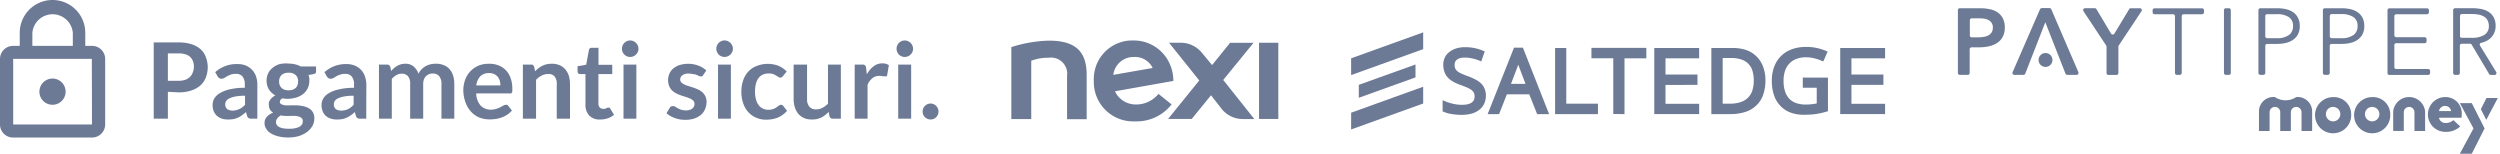 <svg height="19" viewBox="0 0 309 19" width="309" xmlns="http://www.w3.org/2000/svg">
  <defs>
    <clipPath id="rf34ezhs5a">
      <path d="M0 0h66.736v18H0z" data-name="Rettangolo 12927" style="fill:#6c7a96" />
    </clipPath>
  </defs>
  <g data-name="Pagamenti sicuri - Nexi Saltedge Paytipper">
    <path d="M0 0h309v19H0z" data-name="Rettangolo 7878" style="fill:none" />
    <g data-name="Pagamenti sicuri">
      <g data-name="Raggruppa 29363">
        <path d="m597.657 113.129 1.69 3.129-1.69 3.128h1.476l1.583-3.128-1.583-3.129z" data-name="Tracciato 20549"
              style="fill:#6c7a96" transform="translate(-293.622 -100.385)" />
        <g data-name="Raggruppa 29361">
          <g data-name="Raggruppa 29360" style="clip-path:url(#rf34ezhs5a)" transform="translate(241.996 1)">
            <path d="M369.864 114.112a2.235 2.235 0 1 1-2.235-2.148 2.131 2.131 0 0 1 2.235 2.148m-3.125 0a.892.892 0 1 0 .889-.935.881.881 0 0 0-.889.935m7.953 0a2.235 2.235 0 1 1-2.235-2.148 2.132 2.132 0 0 1 2.235 2.148m-3.125 0a.892.892 0 1 0 .889-.935.881.881 0 0 0-.889.935m11.959 0a2.739 2.739 0 0 1-.025.4h-2.789a.818.818 0 0 0 .881.652 1.376 1.376 0 0 0 .9-.357l.847.781a2.514 2.514 0 0 1-1.812.669 2.148 2.148 0 0 1-.059-4.3 2.006 2.006 0 0 1 2.059 2.148m-2.81-.42h1.5a.761.761 0 0 0-1.5 0m5.845 1.087 1.428-2.7h-1.406l-.694 1.384zm-11.508-1.055v2.428h1.313v-2.265a.66.66 0 1 1 1.317 0v2.273H379v-2.428a1.983 1.983 0 0 0-3.943 0m-11.99-1.765a2.377 2.377 0 0 1-2.63 0 1.784 1.784 0 0 0-1.971 1.765v2.428h1.313v-2.273a.66.66 0 1 1 1.317 0v2.274h1.313v-2.274a.66.66 0 1 1 1.317 0v2.273h1.313v-2.428a1.785 1.785 0 0 0-1.971-1.765"
                  data-name="Tracciato 20550"
                  style="fill:#6c7a96" transform="translate(-321.254 -100.961)" />
            <path d="M4.947.715A2.638 2.638 0 0 0 3.973.3 5.731 5.731 0 0 0 2.691.175H.231A.228.228 0 0 0 0 .407V8.18a.235.235 0 0 0 .231.231h.993a.235.235 0 0 0 .231-.231V5.238a.228.228 0 0 1 .231-.231h.9a5.893 5.893 0 0 0 1.234-.125 3.045 3.045 0 0 0 1.022-.415 2.08 2.08 0 0 0 .694-.752A2.4 2.4 0 0 0 5.8 2.557a2.481 2.481 0 0 0-.222-1.09 2.067 2.067 0 0 0-.631-.752m-.781 2.45a1.136 1.136 0 0 1-.405.366 1.764 1.764 0 0 1-.579.183 4.109 4.109 0 0 1-.685.058h-.79a.228.228 0 0 1-.231-.231v-1.89a.228.228 0 0 1 .231-.231h.839a4.886 4.886 0 0 1 .656.039 1.45 1.45 0 0 1 .569.174.979.979 0 0 1 .55.945 1.1 1.1 0 0 1-.154.588"
                  data-name="Tracciato 20551"
                  style="fill:#6c7a96" transform="translate(0 -.156)" />
            <path d="m68.352.155-3.385 7.773a.234.234 0 0 0 .125.309.286.286 0 0 0 .1.019h1.119a.238.238 0 0 0 .222-.154l2.478-6.346.019.039L71.505 8.1a.253.253 0 0 0 .222.154h1.157a.231.231 0 0 0 .231-.241.342.342 0 0 0-.019-.1L69.75.146A.244.244 0 0 0 69.528 0h-.955a.291.291 0 0 0-.222.154"
                  data-name="Tracciato 20552"
                  style="fill:#6c7a96" transform="translate(-58.207 -.001)" />
            <path d="M152.563 3.32 150.76.3a.235.235 0 0 0-.2-.116h-1.215a.231.231 0 0 0-.231.241.193.193 0 0 0 .039.125l2.813 4.25a.221.221 0 0 1 .039.135V8.2a.237.237 0 0 0 .241.231h.993a.235.235 0 0 0 .231-.231V4.931a.221.221 0 0 1 .039-.135l2.816-4.244a.228.228 0 0 0-.068-.328.212.212 0 0 0-.125-.039H155a.217.217 0 0 0-.2.116l-1.822 3.019a.235.235 0 0 1-.328.077.228.228 0 0 1-.087-.077"
                  data-name="Tracciato 20553"
                  style="fill:#6c7a96" transform="translate(-133.633 -.167)" />
            <path d="M232.037 1.012h2.286a.237.237 0 0 1 .241.231v7.03a.235.235 0 0 0 .231.231h.366a.25.25 0 0 0 .241-.231v-7.03a.235.235 0 0 1 .231-.231h2.286a.235.235 0 0 0 .231-.231V.51a.235.235 0 0 0-.231-.231h-5.883a.237.237 0 0 0-.236.231v.27a.25.25 0 0 0 .241.231"
                  data-name="Tracciato 20554"
                  style="fill:#6c7a96" transform="translate(-207.735 -.25)" />
            <path d="M317.044.186h.366a.237.237 0 0 1 .241.231V8.19a.231.231 0 0 1-.241.231h-.366a.237.237 0 0 1-.241-.231V.417a.237.237 0 0 1 .241-.231"
                  data-name="Tracciato 20555"
                  style="fill:#6c7a96" transform="translate(-283.918 -.167)" />
            <path d="M362.216.726a2.429 2.429 0 0 0-.878-.405A4.588 4.588 0 0 0 360.2.186h-2.093a.237.237 0 0 0-.241.231V8.19a.237.237 0 0 0 .241.231h.366a.25.25 0 0 0 .241-.231V4.825a.235.235 0 0 1 .231-.231h1.215a4.741 4.741 0 0 0 1.157-.135 2.577 2.577 0 0 0 .887-.415 1.856 1.856 0 0 0 .569-.685 2.132 2.132 0 0 0 .2-.974 2.134 2.134 0 0 0-.2-.974 1.758 1.758 0 0 0-.559-.685m-.586 2.774a2.438 2.438 0 0 1-1.5.386h-1.186a.235.235 0 0 1-.231-.231V1.15a.235.235 0 0 1 .231-.231h1.186a2.6 2.6 0 0 1 1.485.357 1.245 1.245 0 0 1 .53 1.119 1.318 1.318 0 0 1-.511 1.109"
                  data-name="Tracciato 20556"
                  style="fill:#6c7a96" transform="translate(-320.719 -.167)" />
            <path d="M438.964.726a2.43 2.43 0 0 0-.877-.405 4.613 4.613 0 0 0-1.148-.135h-2.093a.237.237 0 0 0-.241.231V8.19a.237.237 0 0 0 .241.231h.366a.25.25 0 0 0 .241-.231V4.825a.235.235 0 0 1 .231-.231h1.234a4.611 4.611 0 0 0 1.148-.135 2.577 2.577 0 0 0 .887-.415 1.954 1.954 0 0 0 .569-.685 2.131 2.131 0 0 0 .2-.974 2.257 2.257 0 0 0-.193-.974 1.871 1.871 0 0 0-.569-.685m-.584 2.774a2.439 2.439 0 0 1-1.5.386h-1.186a.235.235 0 0 1-.231-.231V1.15a.231.231 0 0 1 .231-.241h1.186a2.623 2.623 0 0 1 1.485.357 1.251 1.251 0 0 1 .53 1.128 1.318 1.318 0 0 1-.511 1.109"
                  data-name="Tracciato 20557"
                  style="fill:#6c7a96" transform="translate(-389.492 -.167)" />
            <path d="M512.611 4.59h3.52a.235.235 0 0 0 .232-.231v-.28a.235.235 0 0 0-.232-.231h-3.52a.235.235 0 0 1-.231-.231V1.243a.235.235 0 0 1 .231-.231h3.8a.25.25 0 0 0 .241-.231V.51a.231.231 0 0 0-.241-.231h-4.639a.237.237 0 0 0-.241.231v7.773a.237.237 0 0 0 .241.231h4.783a.25.25 0 0 0 .241-.231v-.27a.231.231 0 0 0-.241-.231h-3.944a.235.235 0 0 1-.231-.231v-2.71a.228.228 0 0 1 .231-.251"
                  data-name="Tracciato 20558"
                  style="fill:#6c7a96" transform="translate(-458.433 -.25)" />
            <path d="M593.729 4.294a2.2 2.2 0 0 0 .665-.434A2.009 2.009 0 0 0 595 2.385a2.189 2.189 0 0 0-.212-1.022 1.83 1.83 0 0 0-.588-.685 2.537 2.537 0 0 0-.9-.378 5.464 5.464 0 0 0-1.128-.116h-2.189a.235.235 0 0 0-.232.231V8.19a.235.235 0 0 0 .232.231h.366a.235.235 0 0 0 .232-.231V4.805a.231.231 0 0 1 .241-.231h1.022a.235.235 0 0 1 .2.116l2.156 3.626a.235.235 0 0 0 .2.116h.473a.243.243 0 0 0 .232-.241.258.258 0 0 0-.029-.116l-2.006-3.269a.234.234 0 0 1 .077-.318.183.183 0 0 1 .077-.029 3.05 3.05 0 0 0 .5-.164m-3.124-.676V1.141a.237.237 0 0 1 .227-.241h1.263a4.966 4.966 0 0 1 .849.077 2.032 2.032 0 0 1 .656.26 1.247 1.247 0 0 1 .415.453 1.546 1.546 0 0 1 .154.685 1.226 1.226 0 0 1-.55 1.1 2.834 2.834 0 0 1-1.562.367h-1.215a.218.218 0 0 1-.241-.222"
                  data-name="Tracciato 20559"
                  style="fill:#6c7a96" transform="translate(-528.538 -.167)" />
            <path d="M96.921 53.513a.858.858 0 1 1-.858.858.858.858 0 0 1 .858-.858" data-name="Tracciato 20560"
                  style="fill:#6c7a96" transform="translate(-86.091 -47.958)" />
          </g>
        </g>
      </g>
      <g data-name="Raggruppa 8942">
        <path
          d="m38.633-29.993-8.905 3.208v-2.071l8.905-3.209zm0-6.72-8.905 3.208v-2.072l8.905-3.208v2.071zm-.948 3.494v-1.595L30.676-32.3v1.6l7.009-2.52z"
          style="stroke:transparent;fill:#6c7a96" transform="translate(137.272 42.785)" />
        <g data-name="Raggruppa 8941">
          <path d="M32.636-19.769a2.369 2.369 0 0 1-.209 1 2.013 2.013 0 0 1-.626.771 2.689 2.689 0 0 1-.957.464 4.586 4.586 0 0 1-1.2.147 7.737 7.737 0 0 1-1.251-.1 3.8 3.8 0 0 1-.968-.276l-.138-.061v-1.375l.344.147a4.473 4.473 0 0 0 .478.171c.159.048.344.1.516.138s.355.061.528.086a3.753 3.753 0 0 0 .528.025 3.114 3.114 0 0 0 .719-.068 1.446 1.446 0 0 0 .478-.207.831.831 0 0 0 .276-.318.952.952 0 0 0 .086-.429 1.135 1.135 0 0 0-.037-.306.967.967 0 0 0-.086-.22 1.106 1.106 0 0 0-.171-.2 1.254 1.254 0 0 0-.276-.2 3.121 3.121 0 0 0-.467-.231q-.276-.11-.662-.257a5.534 5.534 0 0 1-.969-.434 2.544 2.544 0 0 1-.675-.538 2 2 0 0 1-.393-.691 2.657 2.657 0 0 1-.138-.845 1.993 1.993 0 0 1 .2-.905 1.827 1.827 0 0 1 .576-.691 2.611 2.611 0 0 1 .858-.433 3.624 3.624 0 0 1 1.067-.147 5.872 5.872 0 0 1 1.153.111 5.422 5.422 0 0 1 1.067.33l.209.086-.073.207-.276.782-.086.245-.234-.1a5.064 5.064 0 0 0-.908-.276 4.289 4.289 0 0 0-.871-.1 2.7 2.7 0 0 0-.576.061 1.149 1.149 0 0 0-.393.184.8.8 0 0 0-.234.27.912.912 0 0 0-.073.379 1.885 1.885 0 0 0 .025.306.967.967 0 0 0 .086.22.989.989 0 0 0 .159.2 1.422 1.422 0 0 0 .257.2 4.462 4.462 0 0 0 .415.207c.171.073.38.159.614.245a7.459 7.459 0 0 1 1.067.464 2.891 2.891 0 0 1 .712.527 1.96 1.96 0 0 1 .393.648 2.291 2.291 0 0 1 .138.795z"
                data-name="Tracciato 15775"
                style="stroke:transparent;fill:#6c7a96" transform="translate(151.02 31.583)" />
          <path d="m38.779-17.829-3.041-7.719-.061-.159H34.57l-.061.159-3.063 7.721-.138.33h1.423l.061-.159.9-2.288h2.768l.908 2.288.061.159h1.487zM34.2-21.235l.784-2.05.111-.33c.037.111.086.232.123.33l.774 2.043.006.007z"
                data-name="Tracciato 15776"
                style="stroke:transparent;fill:#6c7a96" transform="translate(152.558 31.6)" />
          <path d="M37.343-17.753v-7.928h1.382v6.881h3.915v1.293h-5.3z" data-name="Tracciato 15777"
                style="stroke:transparent;fill:#6c7a96" transform="translate(154.866 31.61)" />
          <path d="M44.432-17.5h.246v-6.9h2.7v-1.29h-6.786v1.284h2.7v6.889h.246l.9.012z" data-name="Tracciato 15778"
                style="stroke:transparent;fill:#6c7a96" transform="translate(156.109 31.606)" />
          <path d="M51.512-17.508h-5.3v-8.173h5.546v1.281H47.6v2h3.951v1.284H47.6v2.336h4.16v1.28l-.245-.015z"
                data-name="Tracciato 15779"
                style="stroke:transparent;fill:#6c7a96" transform="translate(158.256 31.61)" />
          <path d="M57.724-23.332a3.5 3.5 0 0 0-.81-1.284 3.337 3.337 0 0 0-1.288-.807 5.213 5.213 0 0 0-1.693-.257h-2.619v8.173h2.4a5.828 5.828 0 0 0 1.8-.27 3.383 3.383 0 0 0 1.362-.807 3.238 3.238 0 0 0 .846-1.322 5.223 5.223 0 0 0 .276-1.761l.002-.006a4.709 4.709 0 0 0-.276-1.659zm-1.168 1.692a4.038 4.038 0 0 1-.184 1.244 2.172 2.172 0 0 1-.553.881 2.305 2.305 0 0 1-.921.538 4.383 4.383 0 0 1-1.338.184h-.846v-5.647h1.067a3.8 3.8 0 0 1 1.244.184 2.2 2.2 0 0 1 .846.514 2.07 2.07 0 0 1 .516.856 4.206 4.206 0 0 1 .171 1.244z"
                data-name="Tracciato 15780"
                style="stroke:transparent;fill:#6c7a96" transform="translate(160.209 31.61)" />
          <path d="M60.774-21.986h2.884v4.158l-.171.048c-.209.061-.43.122-.639.171s-.43.086-.65.123a6.5 6.5 0 0 1-.712.073c-.257.012-.516.025-.8.025a4.709 4.709 0 0 1-1.659-.276 3.289 3.289 0 0 1-1.264-.845 3.464 3.464 0 0 1-.785-1.334 5.41 5.41 0 0 1-.257-1.738 5.165 5.165 0 0 1 .123-1.175 4.2 4.2 0 0 1 .38-1.04 3.39 3.39 0 0 1 .639-.856 3.629 3.629 0 0 1 .858-.623 4.146 4.146 0 0 1 1.055-.379 5.415 5.415 0 0 1 1.2-.122 5.79 5.79 0 0 1 1.244.122 6.746 6.746 0 0 1 1.165.355l.234.1-.1.22-.343.795-.108.21-.221-.1a5.459 5.459 0 0 0-.981-.318 4.156 4.156 0 0 0-.933-.1 3.23 3.23 0 0 0-1.178.2 2.285 2.285 0 0 0-.858.563 2.4 2.4 0 0 0-.541.905 3.8 3.8 0 0 0-.184 1.244 4.044 4.044 0 0 0 .184 1.3 2.424 2.424 0 0 0 .516.905 2.186 2.186 0 0 0 .846.538 3.63 3.63 0 0 0 1.228.184 6.786 6.786 0 0 0 1.326-.138v-1.939h-1.725V-22l.221.012z"
                data-name="Tracciato 15781"
                style="stroke:transparent;fill:#6c7a96" transform="translate(162.277 31.574)" />
          <path d="M68.136-17.512h-5.3v-8.169h5.546v1.281h-4.16v2h3.951v1.284h-3.951v2.336h4.16v1.28z"
                data-name="Tracciato 15782"
                style="stroke:transparent;fill:#6c7a96" transform="translate(164.615 31.61)" />
        </g>
      </g>
      <path d="M0 0h2.383v9.42H0z" data-name="Rectangle 292" style="fill:#6c7a96"
            transform="translate(155.617 5.283)" />
      <path d="M141.636 7.52a16.638 16.638 0 0 0-4.636.8v8.89h2.463V10a6.164 6.164 0 0 1 2.173-.37 2 2 0 0 1 2.253 1.7 1.809 1.809 0 0 1 0 .52v5.38h2.423v-5.4c.019-2.91-1.302-4.31-4.676-4.31z"
            data-name="Path 224"
            style="fill:#6c7a96" transform="translate(-12 -2.497)" />
      <path d="M166.913 7.79h-2.9l-2.223 2.75L160.515 9a3.376 3.376 0 0 0-2.593-1.22h-1.452l3.735 4.66-3.855 4.76h2.924l2.383-2.93 1.351 1.73a3.346 3.346 0 0 0 2.583 1.21h1.422l-3.845-4.83z"
            data-name="Path 225"
            style="fill:#6c7a96" transform="translate(-11.977 -2.497)" />
      <path d="m156.792 15.4-1.612-1.3a3.556 3.556 0 0 1-2.8 1.31 2.824 2.824 0 0 1-2.583-1.63l7.219-1.28a5.234 5.234 0 0 0-.4-2 4.856 4.856 0 0 0-4.515-3 4.753 4.753 0 0 0-4.916 4.6 2.668 2.668 0 0 0 0 .4 4.863 4.863 0 0 0 4.726 5h.451a5.479 5.479 0 0 0 4.435-2.1zm-4.666-5.86a2.423 2.423 0 0 1 2.333 1.36l-4.866.85a2.512 2.512 0 0 1 2.533-2.21z"
            data-name="Path 226"
            style="fill:#6c7a96" transform="translate(-11.988 -2.497)" />
      <g data-name="Pagamenti sicuri">
        <path d="M24.75 17.208v3.32H23V11.1h3.042a5.2 5.2 0 0 1 1.621.221 3.084 3.084 0 0 1 1.133.622 2.339 2.339 0 0 1 .656 1 3.509 3.509 0 0 1 0 2.467 2.669 2.669 0 0 1-.676 1 3.273 3.273 0 0 1-1.133.632 4.793 4.793 0 0 1-1.591.231zm0-1.364h1.3a2.623 2.623 0 0 0 .835-.12 1.558 1.558 0 0 0 .587-.351 1.536 1.536 0 0 0 .348-.542 2.112 2.112 0 0 0 .149-.722 1.85 1.85 0 0 0-.119-.682 1.343 1.343 0 0 0-.935-.853 2.623 2.623 0 0 0-.835-.12h-1.33z"
              data-name="Tracciato 1492"
              style="fill:#6c7a96" transform="translate(-4 -5.857)" />
        <path d="M35.848 20.52h-.716a.671.671 0 0 1-.348-.07.421.421 0 0 1-.2-.271l-.139-.481a5.447 5.447 0 0 1-.5.4 2.8 2.8 0 0 1-.5.291 2.589 2.589 0 0 1-.557.181 4.13 4.13 0 0 1-.646.05 2.416 2.416 0 0 1-.776-.11 1.805 1.805 0 0 1-.606-.341 1.474 1.474 0 0 1-.4-.572 2.022 2.022 0 0 1-.139-.792 1.626 1.626 0 0 1 .189-.752 2.067 2.067 0 0 1 .656-.662A4.145 4.145 0 0 1 32.4 16.9a7.769 7.769 0 0 1 1.9-.2v-.391a1.565 1.565 0 0 0-.278-1 .99.99 0 0 0-.825-.331 1.756 1.756 0 0 0-.646.1 3.148 3.148 0 0 0-.447.2l-.348.211a.731.731 0 0 1-.358.09.445.445 0 0 1-.278-.09.55.55 0 0 1-.189-.211l-.288-.512a3.956 3.956 0 0 1 2.754-1 2.654 2.654 0 0 1 1.044.191 2.336 2.336 0 0 1 .766.532 2.2 2.2 0 0 1 .487.822 3.144 3.144 0 0 1 .159 1zm-3.1-1a2.13 2.13 0 0 0 .457-.05 1.611 1.611 0 0 0 .388-.13 1.914 1.914 0 0 0 .388-.221 4.586 4.586 0 0 0 .348-.311v-1.126a6.418 6.418 0 0 0-1.173.09 3.151 3.151 0 0 0-.746.231 1 1 0 0 0-.408.321.707.707 0 0 0-.119.4.715.715 0 0 0 .249.612 1.1 1.1 0 0 0 .616.181z"
              data-name="Tracciato 1493"
              style="fill:#6c7a96" transform="translate(-4.042 -5.849)" />
        <path d="M39.753 13.71a3.421 3.421 0 0 1 .805.09 2.967 2.967 0 0 1 .686.261h1.9v.6a.333.333 0 0 1-.07.231.475.475 0 0 1-.268.12l-.6.11a1.909 1.909 0 0 1 .1.361 1.628 1.628 0 0 1 0 .391 2.021 2.021 0 0 1-.2.9 2.123 2.123 0 0 1-.547.682 2.538 2.538 0 0 1-.815.431 3.688 3.688 0 0 1-1.76.12.531.531 0 0 0-.318.421.321.321 0 0 0 .189.3 1.412 1.412 0 0 0 .487.14 6.643 6.643 0 0 0 .676 0h.785a6.735 6.735 0 0 1 .785.11 2.374 2.374 0 0 1 .676.261 1.408 1.408 0 0 1 .487.481 1.515 1.515 0 0 1 .179.782 1.929 1.929 0 0 1-.209.863 2.332 2.332 0 0 1-.626.742 3.539 3.539 0 0 1-.994.532 4.379 4.379 0 0 1-1.362.2 5.029 5.029 0 0 1-1.312-.15 3.305 3.305 0 0 1-.925-.391 1.689 1.689 0 0 1-.537-.562 1.272 1.272 0 0 1-.189-.672 1.129 1.129 0 0 1 .288-.782 1.987 1.987 0 0 1 .785-.512 1.117 1.117 0 0 1-.388-.361 1.06 1.06 0 0 1-.149-.592.85.85 0 0 1 0-.311 1.208 1.208 0 0 1 .159-.321 1.777 1.777 0 0 1 .646-.542 2.254 2.254 0 0 1-.8-.732 2.2 2.2 0 0 1-.089-2.006 2 2 0 0 1 .557-.682 2.419 2.419 0 0 1 .825-.441 3.569 3.569 0 0 1 1.133-.08zM41.5 20.8a.484.484 0 0 0-.109-.321.794.794 0 0 0-.318-.2 1.974 1.974 0 0 0-.467-.1 3.469 3.469 0 0 0-.577 0h-.616a2.524 2.524 0 0 1-.616-.07 1.434 1.434 0 0 0-.437.361.716.716 0 0 0-.169.471.687.687 0 0 0 .089.331.788.788 0 0 0 .278.261 1.8 1.8 0 0 0 .5.171 3.864 3.864 0 0 0 .746.06 3.441 3.441 0 0 0 .766-.07 1.681 1.681 0 0 0 .537-.191.868.868 0 0 0 .308-.291.788.788 0 0 0 .085-.412zm-1.75-3.791a1.371 1.371 0 0 0 .517-.08.992.992 0 0 0 .368-.221.914.914 0 0 0 .219-.351 1.244 1.244 0 0 0 .07-.441 1.008 1.008 0 0 0-.288-.782 1.177 1.177 0 0 0-.885-.291 1.2 1.2 0 0 0-.885.291 1.069 1.069 0 0 0-.288.782 1.284 1.284 0 0 0 .07.441 1 1 0 0 0 .219.341.923.923 0 0 0 .368.231 1.4 1.4 0 0 0 .518.081z"
              data-name="Tracciato 1494"
              style="fill:#6c7a96" transform="translate(-4.079 -5.849)" />
        <path d="M49.388 20.52h-.716a.691.691 0 0 1-.358-.07.451.451 0 0 1-.2-.271l-.139-.481a4.361 4.361 0 0 1-.5.4 2.8 2.8 0 0 1-.5.291 2.5 2.5 0 0 1-.547.181 4.338 4.338 0 0 1-.646.05 2.337 2.337 0 0 1-.776-.11 1.755 1.755 0 0 1-.616-.341A1.585 1.585 0 0 1 44 19.6a2.163 2.163 0 0 1-.139-.792 1.636 1.636 0 0 1 .2-.752 1.877 1.877 0 0 1 .656-.662 3.956 3.956 0 0 1 1.273-.491 7.681 7.681 0 0 1 1.889-.2v-.391a1.5 1.5 0 0 0-.278-1 .99.99 0 0 0-.815-.331 1.716 1.716 0 0 0-.646.1 2.85 2.85 0 0 0-.457.2l-.348.211a.731.731 0 0 1-.358.09.445.445 0 0 1-.278-.09.55.55 0 0 1-.189-.211l-.288-.512a3.956 3.956 0 0 1 2.764-1 2.6 2.6 0 0 1 .994.191 2.375 2.375 0 0 1 .776.532 2.322 2.322 0 0 1 .477.822 3.144 3.144 0 0 1 .169 1zm-3.1-1a2.11 2.11 0 0 0 .447-.05 1.674 1.674 0 0 0 .746-.351 3.241 3.241 0 0 0 .348-.311v-1.126a6.23 6.23 0 0 0-1.163.09 3.1 3.1 0 0 0-.756.231 1 1 0 0 0-.408.321.707.707 0 0 0-.119.4.745.745 0 0 0 .249.612 1.106 1.106 0 0 0 .654.181z"
              data-name="Tracciato 1495"
              style="fill:#6c7a96" transform="translate(-4.12 -5.849)" />
        <path d="M51 20.52v-6.69h.994a.4.4 0 0 1 .408.291l.1.5a4.162 4.162 0 0 1 .368-.361 2.276 2.276 0 0 1 .408-.281 2.176 2.176 0 0 1 .467-.191 2.288 2.288 0 0 1 .547-.06 1.5 1.5 0 0 1 .994.341 2.067 2.067 0 0 1 .606.9 1.766 1.766 0 0 1 .388-.562 2.3 2.3 0 0 1 .507-.391 2.511 2.511 0 0 1 .6-.221 2.662 2.662 0 0 1 .626-.07A2.456 2.456 0 0 1 59 13.9a1.73 1.73 0 0 1 .716.491 2.131 2.131 0 0 1 .447.792 3.61 3.61 0 0 1 .149 1.083v4.254h-1.587v-4.252a1.464 1.464 0 0 0-.278-1 .99.99 0 0 0-.815-.331 1.125 1.125 0 0 0-.457.09 1.3 1.3 0 0 0-.368.241 1.1 1.1 0 0 0-.249.4 1.617 1.617 0 0 0-.089.562v4.29h-1.611v-4.252a1.464 1.464 0 0 0-.268-1 .99.99 0 0 0-.8-.311 1.264 1.264 0 0 0-.646.181 1.993 1.993 0 0 0-.557.471v4.911z"
              data-name="Tracciato 1496"
              style="fill:#6c7a96" transform="translate(-4.161 -5.849)" />
        <path d="M64.682 13.73a3.068 3.068 0 0 1 1.153.2 2.414 2.414 0 0 1 .9.592 2.5 2.5 0 0 1 .6 1 3.659 3.659 0 0 1 .209 1.284 2.661 2.661 0 0 1 0 .3.474.474 0 0 1-.06.191.259.259 0 0 1-.109.1.493.493 0 0 1-.189 0h-4.105a2.319 2.319 0 0 0 .557 1.515 1.692 1.692 0 0 0 1.262.488 1.9 1.9 0 0 0 .666-.1 2.573 2.573 0 0 0 .5-.2l.368-.2a.6.6 0 0 1 .308-.09.266.266 0 0 1 .159 0 .448.448 0 0 1 .129.11l.467.592a2.99 2.99 0 0 1-.6.522 3.646 3.646 0 0 1-.686.341 4.639 4.639 0 0 1-.736.181 6 6 0 0 1-.716.05 3.611 3.611 0 0 1-1.293-.231 2.893 2.893 0 0 1-.994-.692 3.284 3.284 0 0 1-.686-1.113 4.386 4.386 0 0 1-.3-1.555 3.912 3.912 0 0 1 .219-1.284 3.134 3.134 0 0 1 .636-1.053 2.983 2.983 0 0 1 .994-.7 3.128 3.128 0 0 1 1.342-.241zm0 1.153a1.493 1.493 0 0 0-1.094.391 2.014 2.014 0 0 0-.5 1.133h2.983a2.235 2.235 0 0 0-.08-.592 1.488 1.488 0 0 0-.259-.481 1.243 1.243 0 0 0-.444-.334 1.441 1.441 0 0 0-.577-.12z"
              data-name="Tracciato 1497"
              style="fill:#6c7a96" transform="translate(-4.221 -5.849)" />
        <path d="M68.89 20.52v-6.69h.994a.388.388 0 0 1 .408.291l.109.532a5.064 5.064 0 0 1 .428-.381 3.287 3.287 0 0 1 .467-.291 2.442 2.442 0 0 1 .537-.191 2.958 2.958 0 0 1 .616-.06 2.4 2.4 0 0 1 .994.181 2.069 2.069 0 0 1 .706.522 2.575 2.575 0 0 1 .428.8 3.7 3.7 0 0 1 .139 1v4.287h-1.64v-4.252a1.433 1.433 0 0 0-.288-1 .989.989 0 0 0-.806-.268 1.708 1.708 0 0 0-.776.191 2.6 2.6 0 0 0-.686.522v4.8z"
              data-name="Tracciato 1498"
              style="fill:#6c7a96" transform="translate(-4.263 -5.849)" />
        <path d="M78.454 20.626a1.721 1.721 0 0 1-1.322-.491 1.9 1.9 0 0 1-.467-1.354V15.01H76a.346.346 0 0 1-.219-.08.333.333 0 0 1-.089-.251v-.642l1.064-.181.338-1.825a.281.281 0 0 1 .119-.2.346.346 0 0 1 .229-.07h.835v2.106h1.7v1.143h-1.71v3.63a.7.7 0 0 0 .149.481.525.525 0 0 0 .418.181.611.611 0 0 0 .249 0l.169-.07.139-.07a.187.187 0 0 1 .109 0 .158.158 0 0 1 .119 0 .459.459 0 0 1 .1.1l.477.782a2.251 2.251 0 0 1-.805.441 2.9 2.9 0 0 1-.935.14z"
              data-name="Tracciato 1499"
              style="fill:#6c7a96" transform="translate(-4.302 -5.855)" />
        <path d="M83.248 11.893a1.011 1.011 0 0 1-.08.391 1.183 1.183 0 0 1-.229.321.993.993 0 0 1-.318.211.928.928 0 0 1-.408.08.839.839 0 0 1-.388-.08.994.994 0 0 1-.318-.211 1.144 1.144 0 0 1-.219-.321 1.011 1.011 0 0 1-.08-.391 1.122 1.122 0 0 1 .08-.411 1 1 0 0 1 .219-.321 1.2 1.2 0 0 1 .318-.221.987.987 0 0 1 .388-.08 1.1 1.1 0 0 1 .408.08 1.2 1.2 0 0 1 .318.221 1 1 0 0 1 .229.321 1.122 1.122 0 0 1 .08.411zm-.259 1.946v6.69H81.4v-6.69z"
              data-name="Tracciato 1500"
              style="fill:#6c7a96" transform="translate(-4.334 -5.858)" />
        <path d="M91.274 15.134a.5.5 0 0 1-.129.15.355.355 0 0 1-.189 0 .524.524 0 0 1-.249-.07l-.308-.14a1.835 1.835 0 0 0-.418-.07 1.972 1.972 0 0 0-.517-.06 1.175 1.175 0 0 0-.746.2.633.633 0 0 0-.278.532.524.524 0 0 0 .139.361 1.491 1.491 0 0 0 .368.251 3.225 3.225 0 0 0 .527.2l.6.191a6.005 6.005 0 0 1 .587.241 2.076 2.076 0 0 1 .527.341 1.673 1.673 0 0 1 .368.491 1.617 1.617 0 0 1 .139.692 2.153 2.153 0 0 1-.179.883 1.905 1.905 0 0 1-.507.712 2.578 2.578 0 0 1-.835.461 3.56 3.56 0 0 1-1.133.16 3.657 3.657 0 0 1-.666-.06 4.107 4.107 0 0 1-.626-.171 3.168 3.168 0 0 1-.557-.261 3.231 3.231 0 0 1-.447-.321l.368-.622a.55.55 0 0 1 .189-.211.572.572 0 0 1 .249-.05.474.474 0 0 1 .278.08l.308.181a1.975 1.975 0 0 0 .994.271 1.43 1.43 0 0 0 .487-.07.843.843 0 0 0 .338-.181.641.641 0 0 0 .184-.245.677.677 0 0 0 .07-.311.565.565 0 0 0-.139-.381 1.282 1.282 0 0 0-.368-.261 4.5 4.5 0 0 0-.527-.2l-.6-.191q-.3-.106-.587-.241a2.455 2.455 0 0 1-.527-.361 1.815 1.815 0 0 1-.368-.522 2.022 2.022 0 0 1 0-1.545 1.755 1.755 0 0 1 .467-.652 2.48 2.48 0 0 1 .785-.441 3.668 3.668 0 0 1 2.327.06 3.067 3.067 0 0 1 .994.6z"
              data-name="Tracciato 1501"
              style="fill:#6c7a96" transform="translate(-4.366 -5.849)" />
        <path d="M94.988 11.893a.869.869 0 0 1-.089.391 1.4 1.4 0 0 1-.219.321 1.142 1.142 0 0 1-.328.211 1.027 1.027 0 0 1-1.114-.211 1.4 1.4 0 0 1-.219-.321 1.011 1.011 0 0 1-.08-.391 1.122 1.122 0 0 1 .08-.411 1.069 1.069 0 0 1 .537-.542.986.986 0 0 1 .8 0 1.451 1.451 0 0 1 .328.221 1.214 1.214 0 0 1 .219.321 1.011 1.011 0 0 1 .085.411zm-.249 1.946v6.69h-1.59v-6.69z"
              data-name="Tracciato 1502"
              style="fill:#6c7a96" transform="translate(-4.401 -5.858)" />
        <path d="M101.2 15.244a.47.47 0 0 1-.139.14.267.267 0 0 1-.189.06.405.405 0 0 1-.239-.08l-.278-.171a2.378 2.378 0 0 0-.378-.193 1.8 1.8 0 0 0-.557-.07 1.727 1.727 0 0 0-.736.15 1.4 1.4 0 0 0-.527.441 2.015 2.015 0 0 0-.308.692 3.722 3.722 0 0 0-.109.923 3.469 3.469 0 0 0 .119 1 1.832 1.832 0 0 0 .328.7 1.345 1.345 0 0 0 .517.431 1.5 1.5 0 0 0 .686.15 1.765 1.765 0 0 0 .616-.1 1.864 1.864 0 0 0 .4-.211l.278-.2a.386.386 0 0 1 .268-.1.317.317 0 0 1 .288.15l.457.592a3.131 3.131 0 0 1-.577.522 3.251 3.251 0 0 1-.636.341 4.176 4.176 0 0 1-.7.181 5.412 5.412 0 0 1-.7.05 3.01 3.01 0 0 1-1.163-.231 2.753 2.753 0 0 1-.994-.682 3.015 3.015 0 0 1-.636-1.083 4.185 4.185 0 0 1-.239-1.464 4.307 4.307 0 0 1 .209-1.364 3.016 3.016 0 0 1 .616-1.083 2.683 2.683 0 0 1 1.1-.742 3.718 3.718 0 0 1 2.685 0 3.221 3.221 0 0 1 .994.692z"
              data-name="Tracciato 1503"
              style="fill:#6c7a96" transform="translate(-4.419 -5.849)" />
        <path d="M104.21 13.83v4.253a1.4 1.4 0 0 0 .278.943.99.99 0 0 0 .845.341 1.59 1.59 0 0 0 .776-.191 2.656 2.656 0 0 0 .686-.512V13.83h1.591v6.69h-.994a.4.4 0 0 1-.408-.291l-.109-.542a3.768 3.768 0 0 1-.428.381 2.076 2.076 0 0 1-.467.3 3.1 3.1 0 0 1-.537.191 2.958 2.958 0 0 1-.616.06 2.388 2.388 0 0 1-.994-.181 2.069 2.069 0 0 1-.706-.522 2.434 2.434 0 0 1-.428-.812 3.347 3.347 0 0 1-.149-1V13.83z"
              data-name="Tracciato 1504"
              style="fill:#6c7a96" transform="translate(-4.457 -5.849)" />
        <path d="M110.14 20.52v-6.69h.935a.523.523 0 0 1 .348.09.645.645 0 0 1 .129.311l.089.812a3.1 3.1 0 0 1 .835-1 1.74 1.74 0 0 1 1.074-.361 1.393 1.393 0 0 1 .815.221l-.209 1.214a.221.221 0 0 1-.08.16.256.256 0 0 1-.179 0 .986.986 0 0 1-.259 0 1.844 1.844 0 0 0-.447-.05 1.315 1.315 0 0 0-.855.281 2.115 2.115 0 0 0-.606.812v4.2z"
              data-name="Tracciato 1505"
              style="fill:#6c7a96" transform="translate(-4.5 -5.849)" />
        <path d="M117.388 11.893a.869.869 0 0 1-.089.391 1.144 1.144 0 0 1-.219.321.924.924 0 0 1-.328.211.888.888 0 0 1-.4.08.839.839 0 0 1-.388-.08.993.993 0 0 1-.328-.211 1.114 1.114 0 0 1-.209-.321.859.859 0 0 1-.08-.391.95.95 0 0 1 .08-.411 1 1 0 0 1 .209-.321 1.262 1.262 0 0 1 .328-.221.987.987 0 0 1 .388-.08 1.046 1.046 0 0 1 .4.08 1.113 1.113 0 0 1 .328.221 1.06 1.06 0 0 1 .308.732zm-.239 1.946v6.69h-1.6v-6.69z"
              data-name="Tracciato 1506"
              style="fill:#6c7a96" transform="translate(-4.53 -5.858)" />
        <path d="M118.59 19.623a.936.936 0 0 1 .278-.7.977.977 0 0 1 1.084-.211.845.845 0 0 1 .308.211.989.989 0 0 1 0 1.394.845.845 0 0 1-.308.211 1 1 0 0 1-1.084-.211.934.934 0 0 1-.278-.692z"
              data-name="Tracciato 1507"
              style="fill:#6c7a96" transform="translate(-4.549 -5.834)" />
      </g>
      <path d="M8.49 19.45a1.62 1.62 0 1 0-1.62-1.62 1.62 1.62 0 0 0 1.62 1.62zm4.86-7.28h-.81v-1.62a4.05 4.05 0 0 0-8.1 0v1.62h-.81A1.62 1.62 0 0 0 2 13.79v8.1a1.61 1.61 0 0 0 1.63 1.61h9.72A1.63 1.63 0 0 0 15 21.88v-8.1a1.62 1.62 0 0 0-1.62-1.61zM6 10.55a2.51 2.51 0 0 1 5 0v1.62H6zm7.37 11.33H3.63v-8.1h9.72z"
            data-name="Icon material-lock-outline"
            style="fill:#6c7a96" transform="translate(-2 -6.5)" />
    </g>
  </g>
</svg>
